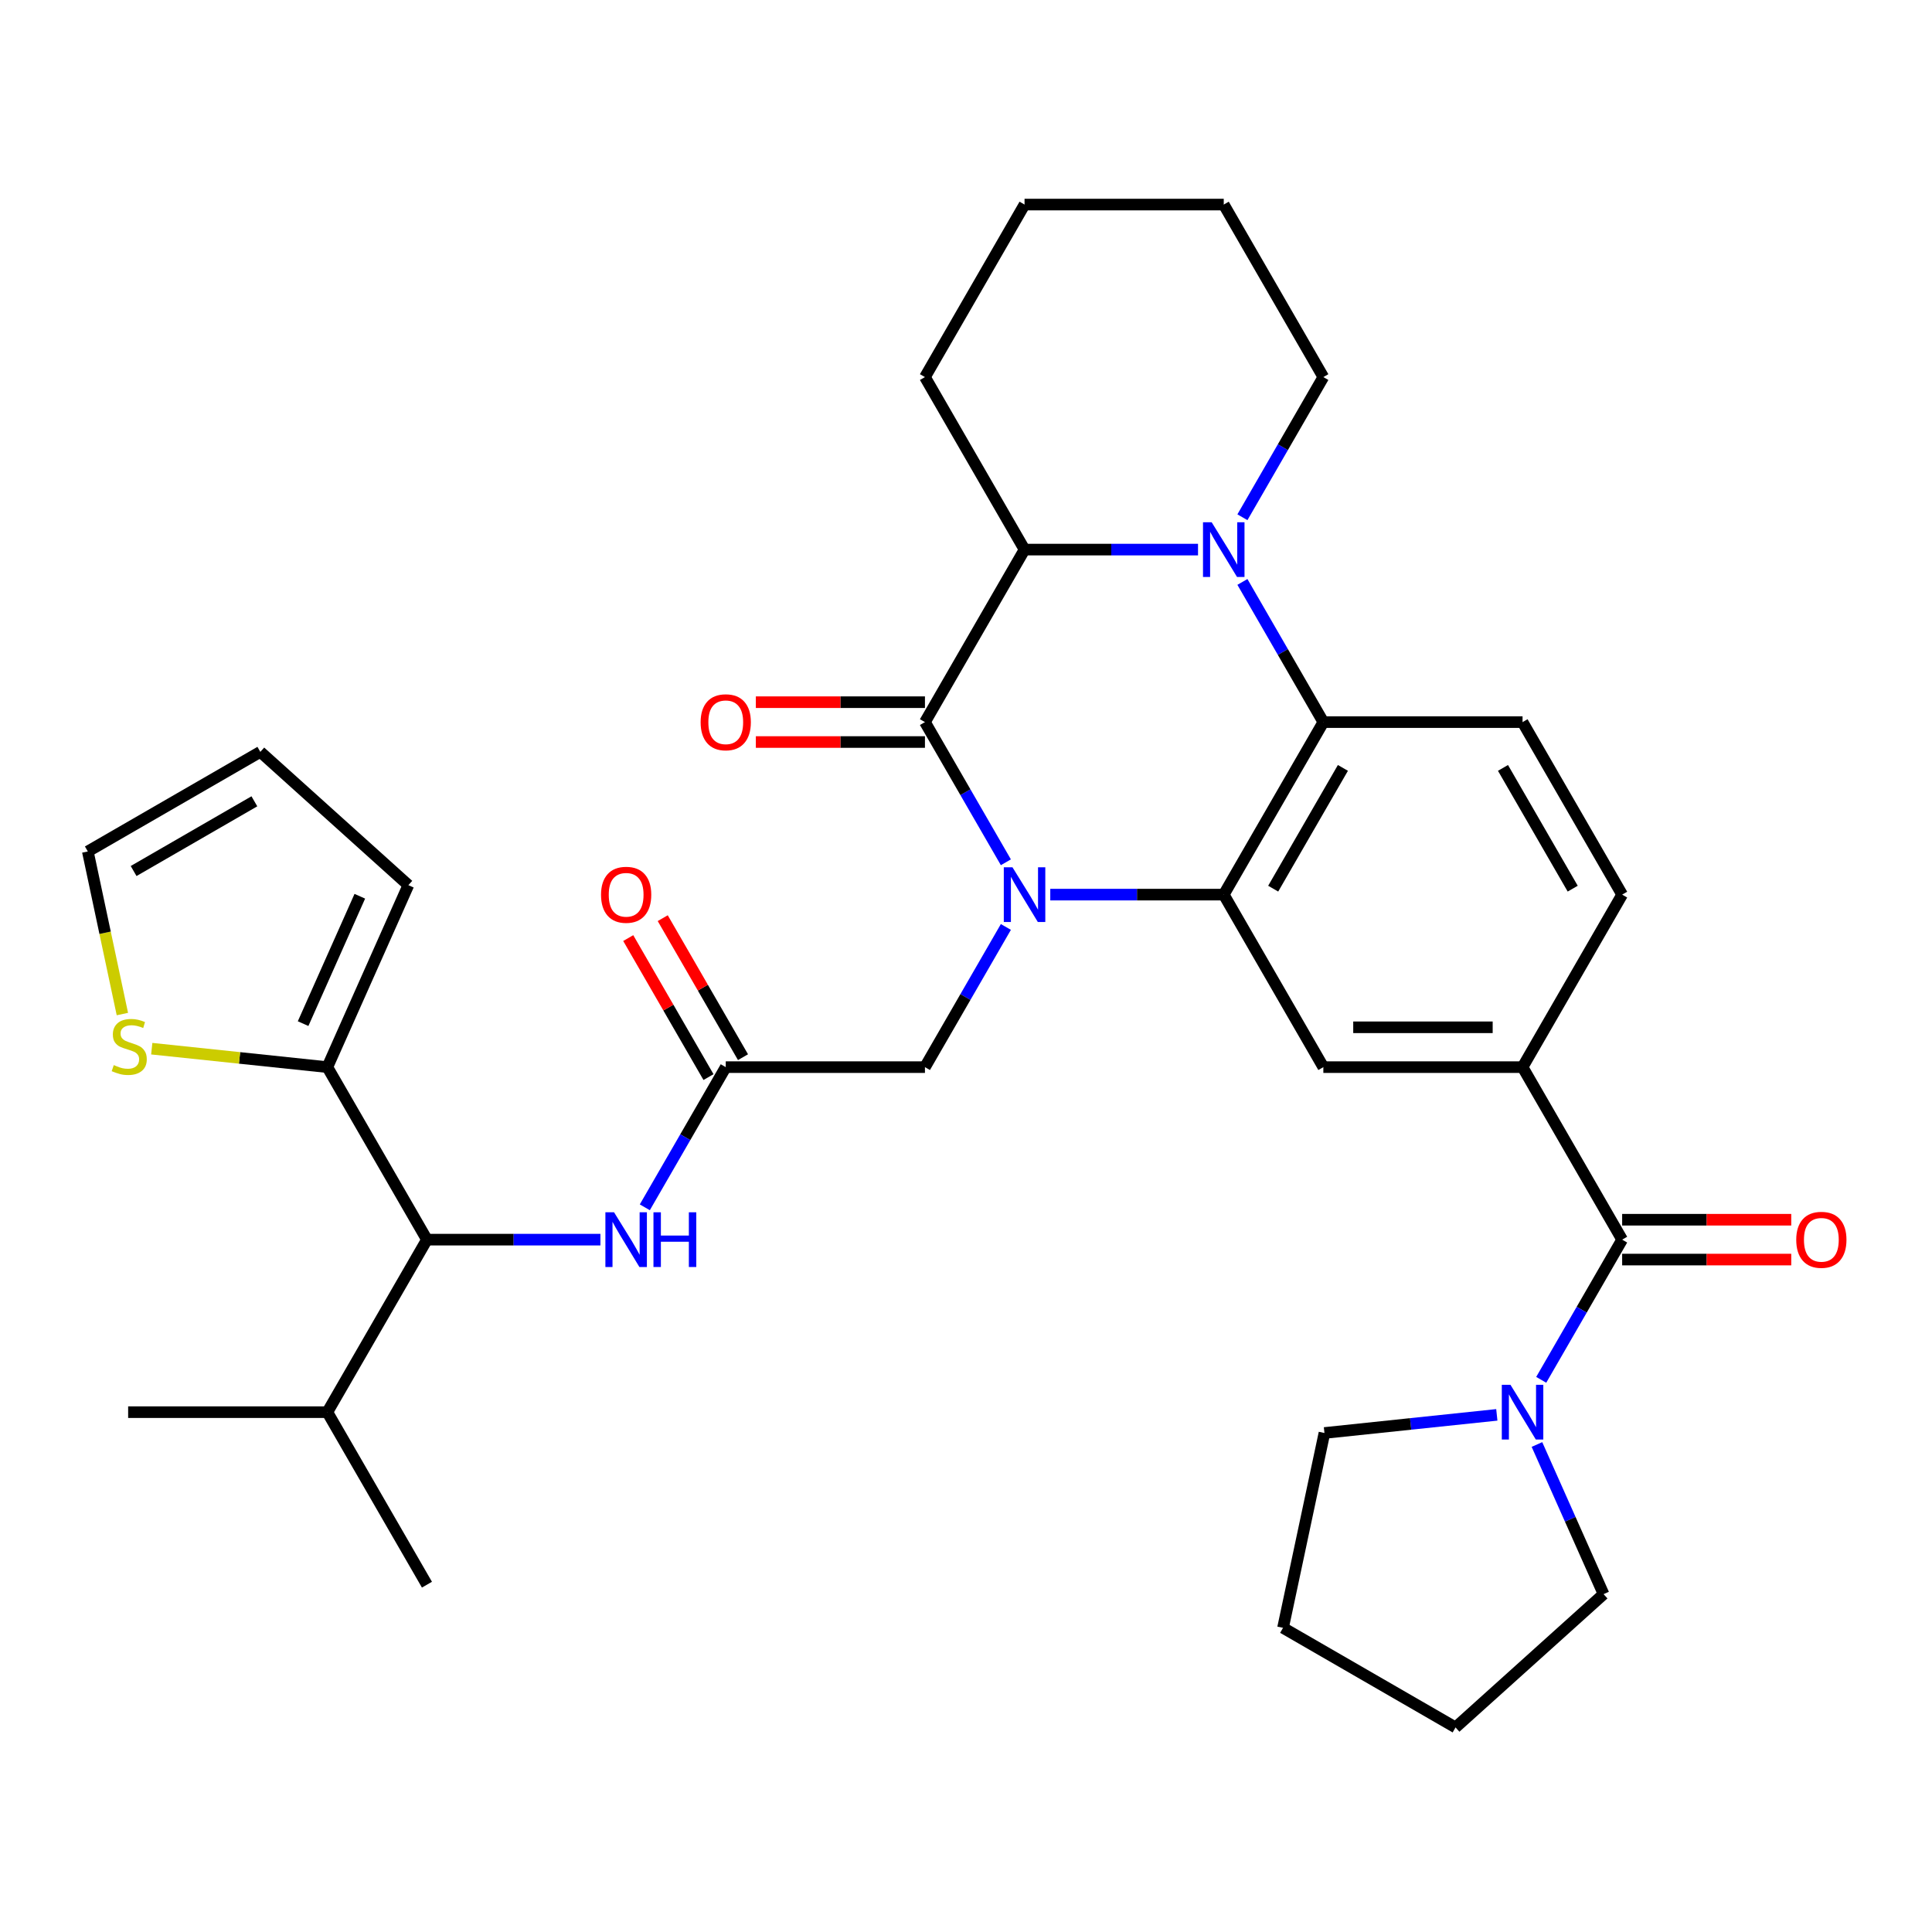 <?xml version='1.0' encoding='iso-8859-1'?>
<svg version='1.1' baseProfile='full'
              xmlns='http://www.w3.org/2000/svg'
                      xmlns:rdkit='http://www.rdkit.org/xml'
                      xmlns:xlink='http://www.w3.org/1999/xlink'
                  xml:space='preserve'
width='1000px' height='1000px' viewBox='0 0 1000 1000'>
<!-- END OF HEADER -->
<rect style='opacity:1.0;fill:#FFFFFF;stroke:none' width='1000' height='1000' x='0' y='0'> </rect>
<path class='bond-0' d='M 520.641,446.317 L 499.696,410.039' style='fill:none;fill-rule:evenodd;stroke:#0000FF;stroke-width:6px;stroke-linecap:butt;stroke-linejoin:miter;stroke-opacity:1' />
<path class='bond-0' d='M 499.696,410.039 L 478.751,373.762' style='fill:none;fill-rule:evenodd;stroke:#000000;stroke-width:6px;stroke-linecap:butt;stroke-linejoin:miter;stroke-opacity:1' />
<path class='bond-1' d='M 543.622,463.054 L 588.516,463.054' style='fill:none;fill-rule:evenodd;stroke:#0000FF;stroke-width:6px;stroke-linecap:butt;stroke-linejoin:miter;stroke-opacity:1' />
<path class='bond-1' d='M 588.516,463.054 L 633.411,463.054' style='fill:none;fill-rule:evenodd;stroke:#000000;stroke-width:6px;stroke-linecap:butt;stroke-linejoin:miter;stroke-opacity:1' />
<path class='bond-11' d='M 520.641,479.792 L 499.696,516.07' style='fill:none;fill-rule:evenodd;stroke:#0000FF;stroke-width:6px;stroke-linecap:butt;stroke-linejoin:miter;stroke-opacity:1' />
<path class='bond-11' d='M 499.696,516.07 L 478.751,552.347' style='fill:none;fill-rule:evenodd;stroke:#000000;stroke-width:6px;stroke-linecap:butt;stroke-linejoin:miter;stroke-opacity:1' />
<path class='bond-4' d='M 478.751,373.762 L 530.305,284.469' style='fill:none;fill-rule:evenodd;stroke:#000000;stroke-width:6px;stroke-linecap:butt;stroke-linejoin:miter;stroke-opacity:1' />
<path class='bond-16' d='M 478.751,363.451 L 434.987,363.451' style='fill:none;fill-rule:evenodd;stroke:#000000;stroke-width:6px;stroke-linecap:butt;stroke-linejoin:miter;stroke-opacity:1' />
<path class='bond-16' d='M 434.987,363.451 L 391.223,363.451' style='fill:none;fill-rule:evenodd;stroke:#FF0000;stroke-width:6px;stroke-linecap:butt;stroke-linejoin:miter;stroke-opacity:1' />
<path class='bond-16' d='M 478.751,384.072 L 434.987,384.072' style='fill:none;fill-rule:evenodd;stroke:#000000;stroke-width:6px;stroke-linecap:butt;stroke-linejoin:miter;stroke-opacity:1' />
<path class='bond-16' d='M 434.987,384.072 L 391.223,384.072' style='fill:none;fill-rule:evenodd;stroke:#FF0000;stroke-width:6px;stroke-linecap:butt;stroke-linejoin:miter;stroke-opacity:1' />
<path class='bond-3' d='M 633.411,463.054 L 684.964,373.762' style='fill:none;fill-rule:evenodd;stroke:#000000;stroke-width:6px;stroke-linecap:butt;stroke-linejoin:miter;stroke-opacity:1' />
<path class='bond-3' d='M 659.002,459.971 L 695.089,397.466' style='fill:none;fill-rule:evenodd;stroke:#000000;stroke-width:6px;stroke-linecap:butt;stroke-linejoin:miter;stroke-opacity:1' />
<path class='bond-6' d='M 633.411,463.054 L 684.964,552.347' style='fill:none;fill-rule:evenodd;stroke:#000000;stroke-width:6px;stroke-linecap:butt;stroke-linejoin:miter;stroke-opacity:1' />
<path class='bond-2' d='M 643.074,301.207 L 664.019,337.484' style='fill:none;fill-rule:evenodd;stroke:#0000FF;stroke-width:6px;stroke-linecap:butt;stroke-linejoin:miter;stroke-opacity:1' />
<path class='bond-2' d='M 664.019,337.484 L 684.964,373.762' style='fill:none;fill-rule:evenodd;stroke:#000000;stroke-width:6px;stroke-linecap:butt;stroke-linejoin:miter;stroke-opacity:1' />
<path class='bond-23' d='M 643.074,267.732 L 664.019,231.454' style='fill:none;fill-rule:evenodd;stroke:#0000FF;stroke-width:6px;stroke-linecap:butt;stroke-linejoin:miter;stroke-opacity:1' />
<path class='bond-23' d='M 664.019,231.454 L 684.964,195.177' style='fill:none;fill-rule:evenodd;stroke:#000000;stroke-width:6px;stroke-linecap:butt;stroke-linejoin:miter;stroke-opacity:1' />
<path class='bond-34' d='M 620.093,284.469 L 575.199,284.469' style='fill:none;fill-rule:evenodd;stroke:#0000FF;stroke-width:6px;stroke-linecap:butt;stroke-linejoin:miter;stroke-opacity:1' />
<path class='bond-34' d='M 575.199,284.469 L 530.305,284.469' style='fill:none;fill-rule:evenodd;stroke:#000000;stroke-width:6px;stroke-linecap:butt;stroke-linejoin:miter;stroke-opacity:1' />
<path class='bond-14' d='M 684.964,373.762 L 788.07,373.762' style='fill:none;fill-rule:evenodd;stroke:#000000;stroke-width:6px;stroke-linecap:butt;stroke-linejoin:miter;stroke-opacity:1' />
<path class='bond-25' d='M 530.305,284.469 L 478.751,195.177' style='fill:none;fill-rule:evenodd;stroke:#000000;stroke-width:6px;stroke-linecap:butt;stroke-linejoin:miter;stroke-opacity:1' />
<path class='bond-5' d='M 839.623,641.64 L 788.07,552.347' style='fill:none;fill-rule:evenodd;stroke:#000000;stroke-width:6px;stroke-linecap:butt;stroke-linejoin:miter;stroke-opacity:1' />
<path class='bond-8' d='M 839.623,641.64 L 818.678,677.917' style='fill:none;fill-rule:evenodd;stroke:#000000;stroke-width:6px;stroke-linecap:butt;stroke-linejoin:miter;stroke-opacity:1' />
<path class='bond-8' d='M 818.678,677.917 L 797.733,714.195' style='fill:none;fill-rule:evenodd;stroke:#0000FF;stroke-width:6px;stroke-linecap:butt;stroke-linejoin:miter;stroke-opacity:1' />
<path class='bond-18' d='M 839.623,651.95 L 883.387,651.95' style='fill:none;fill-rule:evenodd;stroke:#000000;stroke-width:6px;stroke-linecap:butt;stroke-linejoin:miter;stroke-opacity:1' />
<path class='bond-18' d='M 883.387,651.95 L 927.152,651.95' style='fill:none;fill-rule:evenodd;stroke:#FF0000;stroke-width:6px;stroke-linecap:butt;stroke-linejoin:miter;stroke-opacity:1' />
<path class='bond-18' d='M 839.623,631.329 L 883.387,631.329' style='fill:none;fill-rule:evenodd;stroke:#000000;stroke-width:6px;stroke-linecap:butt;stroke-linejoin:miter;stroke-opacity:1' />
<path class='bond-18' d='M 883.387,631.329 L 927.152,631.329' style='fill:none;fill-rule:evenodd;stroke:#FF0000;stroke-width:6px;stroke-linecap:butt;stroke-linejoin:miter;stroke-opacity:1' />
<path class='bond-7' d='M 684.964,552.347 L 788.07,552.347' style='fill:none;fill-rule:evenodd;stroke:#000000;stroke-width:6px;stroke-linecap:butt;stroke-linejoin:miter;stroke-opacity:1' />
<path class='bond-7' d='M 700.43,531.726 L 772.604,531.726' style='fill:none;fill-rule:evenodd;stroke:#000000;stroke-width:6px;stroke-linecap:butt;stroke-linejoin:miter;stroke-opacity:1' />
<path class='bond-17' d='M 788.07,552.347 L 839.623,463.054' style='fill:none;fill-rule:evenodd;stroke:#000000;stroke-width:6px;stroke-linecap:butt;stroke-linejoin:miter;stroke-opacity:1' />
<path class='bond-26' d='M 795.522,747.67 L 812.765,786.397' style='fill:none;fill-rule:evenodd;stroke:#0000FF;stroke-width:6px;stroke-linecap:butt;stroke-linejoin:miter;stroke-opacity:1' />
<path class='bond-26' d='M 812.765,786.397 L 830.007,825.124' style='fill:none;fill-rule:evenodd;stroke:#000000;stroke-width:6px;stroke-linecap:butt;stroke-linejoin:miter;stroke-opacity:1' />
<path class='bond-27' d='M 774.752,732.332 L 730.14,737.021' style='fill:none;fill-rule:evenodd;stroke:#0000FF;stroke-width:6px;stroke-linecap:butt;stroke-linejoin:miter;stroke-opacity:1' />
<path class='bond-27' d='M 730.14,737.021 L 685.529,741.71' style='fill:none;fill-rule:evenodd;stroke:#000000;stroke-width:6px;stroke-linecap:butt;stroke-linejoin:miter;stroke-opacity:1' />
<path class='bond-9' d='M 169.433,552.347 L 220.986,641.64' style='fill:none;fill-rule:evenodd;stroke:#000000;stroke-width:6px;stroke-linecap:butt;stroke-linejoin:miter;stroke-opacity:1' />
<path class='bond-15' d='M 169.433,552.347 L 123.991,547.571' style='fill:none;fill-rule:evenodd;stroke:#000000;stroke-width:6px;stroke-linecap:butt;stroke-linejoin:miter;stroke-opacity:1' />
<path class='bond-15' d='M 123.991,547.571 L 78.549,542.795' style='fill:none;fill-rule:evenodd;stroke:#CCCC00;stroke-width:6px;stroke-linecap:butt;stroke-linejoin:miter;stroke-opacity:1' />
<path class='bond-19' d='M 169.433,552.347 L 211.37,458.155' style='fill:none;fill-rule:evenodd;stroke:#000000;stroke-width:6px;stroke-linecap:butt;stroke-linejoin:miter;stroke-opacity:1' />
<path class='bond-19' d='M 156.885,529.831 L 186.241,463.896' style='fill:none;fill-rule:evenodd;stroke:#000000;stroke-width:6px;stroke-linecap:butt;stroke-linejoin:miter;stroke-opacity:1' />
<path class='bond-10' d='M 375.645,552.347 L 478.751,552.347' style='fill:none;fill-rule:evenodd;stroke:#000000;stroke-width:6px;stroke-linecap:butt;stroke-linejoin:miter;stroke-opacity:1' />
<path class='bond-13' d='M 375.645,552.347 L 354.7,588.624' style='fill:none;fill-rule:evenodd;stroke:#000000;stroke-width:6px;stroke-linecap:butt;stroke-linejoin:miter;stroke-opacity:1' />
<path class='bond-13' d='M 354.7,588.624 L 333.756,624.902' style='fill:none;fill-rule:evenodd;stroke:#0000FF;stroke-width:6px;stroke-linecap:butt;stroke-linejoin:miter;stroke-opacity:1' />
<path class='bond-21' d='M 384.575,547.192 L 363.803,511.214' style='fill:none;fill-rule:evenodd;stroke:#000000;stroke-width:6px;stroke-linecap:butt;stroke-linejoin:miter;stroke-opacity:1' />
<path class='bond-21' d='M 363.803,511.214 L 343.031,475.237' style='fill:none;fill-rule:evenodd;stroke:#FF0000;stroke-width:6px;stroke-linecap:butt;stroke-linejoin:miter;stroke-opacity:1' />
<path class='bond-21' d='M 366.716,557.502 L 345.944,521.525' style='fill:none;fill-rule:evenodd;stroke:#000000;stroke-width:6px;stroke-linecap:butt;stroke-linejoin:miter;stroke-opacity:1' />
<path class='bond-21' d='M 345.944,521.525 L 325.173,485.547' style='fill:none;fill-rule:evenodd;stroke:#FF0000;stroke-width:6px;stroke-linecap:butt;stroke-linejoin:miter;stroke-opacity:1' />
<path class='bond-12' d='M 220.986,641.64 L 265.88,641.64' style='fill:none;fill-rule:evenodd;stroke:#000000;stroke-width:6px;stroke-linecap:butt;stroke-linejoin:miter;stroke-opacity:1' />
<path class='bond-12' d='M 265.88,641.64 L 310.774,641.64' style='fill:none;fill-rule:evenodd;stroke:#0000FF;stroke-width:6px;stroke-linecap:butt;stroke-linejoin:miter;stroke-opacity:1' />
<path class='bond-24' d='M 220.986,641.64 L 169.433,730.932' style='fill:none;fill-rule:evenodd;stroke:#000000;stroke-width:6px;stroke-linecap:butt;stroke-linejoin:miter;stroke-opacity:1' />
<path class='bond-35' d='M 788.07,373.762 L 839.623,463.054' style='fill:none;fill-rule:evenodd;stroke:#000000;stroke-width:6px;stroke-linecap:butt;stroke-linejoin:miter;stroke-opacity:1' />
<path class='bond-35' d='M 777.944,397.466 L 814.032,459.971' style='fill:none;fill-rule:evenodd;stroke:#000000;stroke-width:6px;stroke-linecap:butt;stroke-linejoin:miter;stroke-opacity:1' />
<path class='bond-20' d='M 63.342,524.872 L 54.398,482.794' style='fill:none;fill-rule:evenodd;stroke:#CCCC00;stroke-width:6px;stroke-linecap:butt;stroke-linejoin:miter;stroke-opacity:1' />
<path class='bond-20' d='M 54.398,482.794 L 45.455,440.716' style='fill:none;fill-rule:evenodd;stroke:#000000;stroke-width:6px;stroke-linecap:butt;stroke-linejoin:miter;stroke-opacity:1' />
<path class='bond-22' d='M 211.37,458.155 L 134.747,389.163' style='fill:none;fill-rule:evenodd;stroke:#000000;stroke-width:6px;stroke-linecap:butt;stroke-linejoin:miter;stroke-opacity:1' />
<path class='bond-37' d='M 45.455,440.716 L 134.747,389.163' style='fill:none;fill-rule:evenodd;stroke:#000000;stroke-width:6px;stroke-linecap:butt;stroke-linejoin:miter;stroke-opacity:1' />
<path class='bond-37' d='M 69.159,450.842 L 131.664,414.755' style='fill:none;fill-rule:evenodd;stroke:#000000;stroke-width:6px;stroke-linecap:butt;stroke-linejoin:miter;stroke-opacity:1' />
<path class='bond-30' d='M 684.964,195.177 L 633.411,105.884' style='fill:none;fill-rule:evenodd;stroke:#000000;stroke-width:6px;stroke-linecap:butt;stroke-linejoin:miter;stroke-opacity:1' />
<path class='bond-28' d='M 169.433,730.932 L 66.327,730.932' style='fill:none;fill-rule:evenodd;stroke:#000000;stroke-width:6px;stroke-linecap:butt;stroke-linejoin:miter;stroke-opacity:1' />
<path class='bond-29' d='M 169.433,730.932 L 220.986,820.225' style='fill:none;fill-rule:evenodd;stroke:#000000;stroke-width:6px;stroke-linecap:butt;stroke-linejoin:miter;stroke-opacity:1' />
<path class='bond-33' d='M 478.751,195.177 L 530.305,105.884' style='fill:none;fill-rule:evenodd;stroke:#000000;stroke-width:6px;stroke-linecap:butt;stroke-linejoin:miter;stroke-opacity:1' />
<path class='bond-32' d='M 830.007,825.124 L 753.384,894.116' style='fill:none;fill-rule:evenodd;stroke:#000000;stroke-width:6px;stroke-linecap:butt;stroke-linejoin:miter;stroke-opacity:1' />
<path class='bond-31' d='M 685.529,741.71 L 664.092,842.563' style='fill:none;fill-rule:evenodd;stroke:#000000;stroke-width:6px;stroke-linecap:butt;stroke-linejoin:miter;stroke-opacity:1' />
<path class='bond-36' d='M 633.411,105.884 L 530.305,105.884' style='fill:none;fill-rule:evenodd;stroke:#000000;stroke-width:6px;stroke-linecap:butt;stroke-linejoin:miter;stroke-opacity:1' />
<path class='bond-38' d='M 664.092,842.563 L 753.384,894.116' style='fill:none;fill-rule:evenodd;stroke:#000000;stroke-width:6px;stroke-linecap:butt;stroke-linejoin:miter;stroke-opacity:1' />
<path  class='atom-0' d='M 524.045 448.894
L 533.325 463.894
Q 534.245 465.374, 535.725 468.054
Q 537.205 470.734, 537.285 470.894
L 537.285 448.894
L 541.045 448.894
L 541.045 477.214
L 537.165 477.214
L 527.205 460.814
Q 526.045 458.894, 524.805 456.694
Q 523.605 454.494, 523.245 453.814
L 523.245 477.214
L 519.565 477.214
L 519.565 448.894
L 524.045 448.894
' fill='#0000FF'/>
<path  class='atom-3' d='M 627.151 270.309
L 636.431 285.309
Q 637.351 286.789, 638.831 289.469
Q 640.311 292.149, 640.391 292.309
L 640.391 270.309
L 644.151 270.309
L 644.151 298.629
L 640.271 298.629
L 630.311 282.229
Q 629.151 280.309, 627.911 278.109
Q 626.711 275.909, 626.351 275.229
L 626.351 298.629
L 622.671 298.629
L 622.671 270.309
L 627.151 270.309
' fill='#0000FF'/>
<path  class='atom-9' d='M 781.81 716.772
L 791.09 731.772
Q 792.01 733.252, 793.49 735.932
Q 794.97 738.612, 795.05 738.772
L 795.05 716.772
L 798.81 716.772
L 798.81 745.092
L 794.93 745.092
L 784.97 728.692
Q 783.81 726.772, 782.57 724.572
Q 781.37 722.372, 781.01 721.692
L 781.01 745.092
L 777.33 745.092
L 777.33 716.772
L 781.81 716.772
' fill='#0000FF'/>
<path  class='atom-14' d='M 317.832 627.48
L 327.112 642.48
Q 328.032 643.96, 329.512 646.64
Q 330.992 649.32, 331.072 649.48
L 331.072 627.48
L 334.832 627.48
L 334.832 655.8
L 330.952 655.8
L 320.992 639.4
Q 319.832 637.48, 318.592 635.28
Q 317.392 633.08, 317.032 632.4
L 317.032 655.8
L 313.352 655.8
L 313.352 627.48
L 317.832 627.48
' fill='#0000FF'/>
<path  class='atom-14' d='M 338.232 627.48
L 342.072 627.48
L 342.072 639.52
L 356.552 639.52
L 356.552 627.48
L 360.392 627.48
L 360.392 655.8
L 356.552 655.8
L 356.552 642.72
L 342.072 642.72
L 342.072 655.8
L 338.232 655.8
L 338.232 627.48
' fill='#0000FF'/>
<path  class='atom-16' d='M 58.892 551.289
Q 59.212 551.409, 60.532 551.969
Q 61.852 552.529, 63.291 552.889
Q 64.772 553.209, 66.212 553.209
Q 68.891 553.209, 70.451 551.929
Q 72.011 550.609, 72.011 548.329
Q 72.011 546.769, 71.212 545.809
Q 70.451 544.849, 69.251 544.329
Q 68.052 543.809, 66.052 543.209
Q 63.532 542.449, 62.011 541.729
Q 60.532 541.009, 59.452 539.489
Q 58.411 537.969, 58.411 535.409
Q 58.411 531.849, 60.812 529.649
Q 63.252 527.449, 68.052 527.449
Q 71.332 527.449, 75.052 529.009
L 74.132 532.089
Q 70.731 530.689, 68.171 530.689
Q 65.412 530.689, 63.892 531.849
Q 62.371 532.969, 62.411 534.929
Q 62.411 536.449, 63.172 537.369
Q 63.971 538.289, 65.091 538.809
Q 66.251 539.329, 68.171 539.929
Q 70.731 540.729, 72.251 541.529
Q 73.772 542.329, 74.852 543.969
Q 75.972 545.569, 75.972 548.329
Q 75.972 552.249, 73.332 554.369
Q 70.731 556.449, 66.371 556.449
Q 63.852 556.449, 61.931 555.889
Q 60.051 555.369, 57.812 554.449
L 58.892 551.289
' fill='#CCCC00'/>
<path  class='atom-17' d='M 362.645 373.842
Q 362.645 367.042, 366.005 363.242
Q 369.365 359.442, 375.645 359.442
Q 381.925 359.442, 385.285 363.242
Q 388.645 367.042, 388.645 373.842
Q 388.645 380.722, 385.245 384.642
Q 381.845 388.522, 375.645 388.522
Q 369.405 388.522, 366.005 384.642
Q 362.645 380.762, 362.645 373.842
M 375.645 385.322
Q 379.965 385.322, 382.285 382.442
Q 384.645 379.522, 384.645 373.842
Q 384.645 368.282, 382.285 365.482
Q 379.965 362.642, 375.645 362.642
Q 371.325 362.642, 368.965 365.442
Q 366.645 368.242, 366.645 373.842
Q 366.645 379.562, 368.965 382.442
Q 371.325 385.322, 375.645 385.322
' fill='#FF0000'/>
<path  class='atom-19' d='M 929.729 641.72
Q 929.729 634.92, 933.089 631.12
Q 936.449 627.32, 942.729 627.32
Q 949.009 627.32, 952.369 631.12
Q 955.729 634.92, 955.729 641.72
Q 955.729 648.6, 952.329 652.52
Q 948.929 656.4, 942.729 656.4
Q 936.489 656.4, 933.089 652.52
Q 929.729 648.64, 929.729 641.72
M 942.729 653.2
Q 947.049 653.2, 949.369 650.32
Q 951.729 647.4, 951.729 641.72
Q 951.729 636.16, 949.369 633.36
Q 947.049 630.52, 942.729 630.52
Q 938.409 630.52, 936.049 633.32
Q 933.729 636.12, 933.729 641.72
Q 933.729 647.44, 936.049 650.32
Q 938.409 653.2, 942.729 653.2
' fill='#FF0000'/>
<path  class='atom-22' d='M 311.092 463.134
Q 311.092 456.334, 314.452 452.534
Q 317.812 448.734, 324.092 448.734
Q 330.372 448.734, 333.732 452.534
Q 337.092 456.334, 337.092 463.134
Q 337.092 470.014, 333.692 473.934
Q 330.292 477.814, 324.092 477.814
Q 317.852 477.814, 314.452 473.934
Q 311.092 470.054, 311.092 463.134
M 324.092 474.614
Q 328.412 474.614, 330.732 471.734
Q 333.092 468.814, 333.092 463.134
Q 333.092 457.574, 330.732 454.774
Q 328.412 451.934, 324.092 451.934
Q 319.772 451.934, 317.412 454.734
Q 315.092 457.534, 315.092 463.134
Q 315.092 468.854, 317.412 471.734
Q 319.772 474.614, 324.092 474.614
' fill='#FF0000'/>
</svg>
